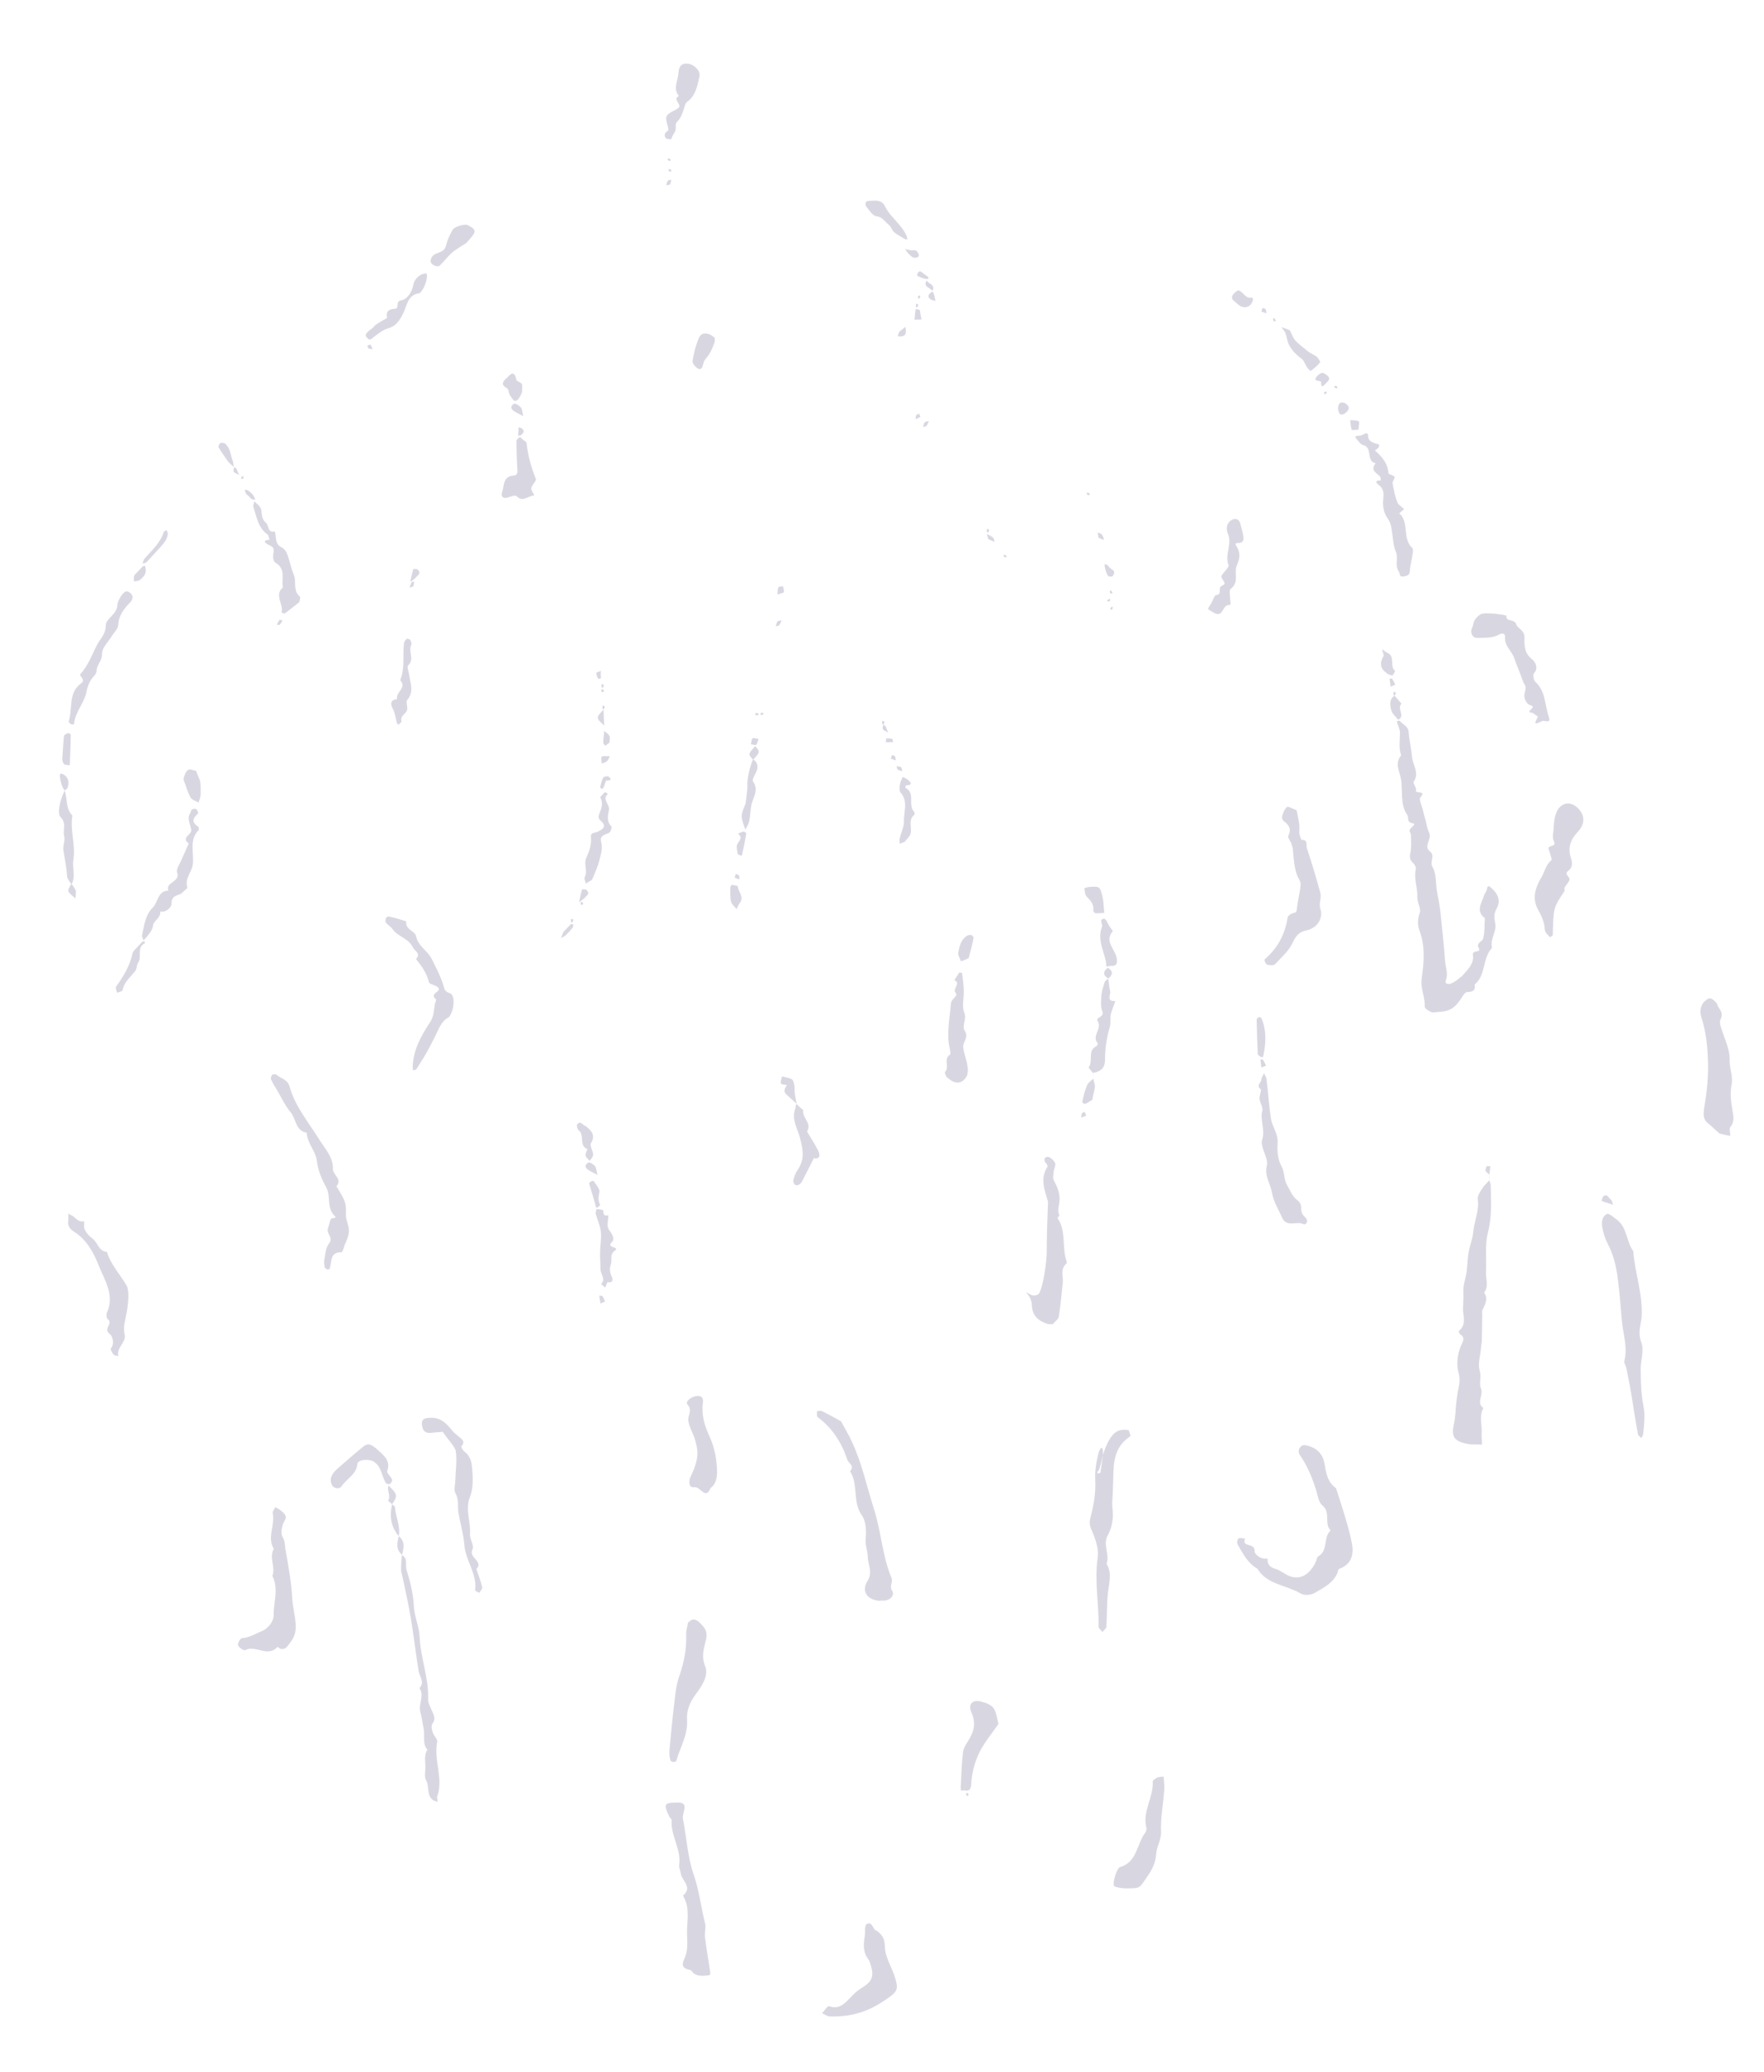 <?xml version="1.0" encoding="utf-8"?>
<!-- Generator: Adobe Illustrator 23.0.5, SVG Export Plug-In . SVG Version: 6.00 Build 0)  -->
<svg version="1.1" id="Capa_1" xmlns="http://www.w3.org/2000/svg" xmlns:xlink="http://www.w3.org/1999/xlink" x="0px" y="0px"
	 viewBox="0 0 935.3 1098.9" style="enable-background:new 0 0 935.3 1098.9;" xml:space="preserve">
<style type="text/css">
	.st0{fill:#D8D7E1;}
</style>
<g>
	<path class="st0" d="M775.2,517.6c3-3.3,6.4-6.7,5.8-10.8c-0.7-3.7,4.9-0.9,2.9-4.4c-1.2-2.2,1.9-3.2,2.4-4.4c1-3.5,0.7-7.3,1-11.1
		c-5.1-3.9-1.6-8-0.5-11.9c0.2-1.1,1.5-2.2,1.6-3.5c0.3-2.4,1.4-1.5,2.2-0.7c3.7,3.1,5.3,7,2.9,11.1c-1.6,2.9-1.2,4.9-0.7,7.9
		c0.9,4.1-2.9,8.2-1.7,12.9c-5.2,5.3-3.1,14.4-9.2,19.4c0.6,3.2-1.1,3.9-4,4c-0.9,0-2.1,1.6-2.7,2.7c-3.6,5.7-6.4,7.5-12.1,7.8
		c-1.4,0.1-2.8,0.4-4,0.2c-1.4-0.5-3.6-2-3.7-2.8c0.4-5.1-2.4-9.6-1.6-15.2c1.2-8.2,2-17-1.2-25.4c-1.1-2.9-1-6.1,0.2-9.4
		c0.8-2.3-1.5-5.5-1.3-8.3c0.2-5-2-9.7-0.8-14.9c0.2-0.9-0.7-2.5-1.6-3.3c-2.1-1.9-1.6-3.9-1.1-6.2c0.3-2.7,0.2-5.6,0.1-8.4
		c0-0.9-0.8-1.8-0.7-2.5c0.1-1.6,4.1-3.3,1.6-3.8c-3.3-0.6-2-2.9-2.7-4.2c-4.1-5.7-2.4-12.8-3.5-19.3c-0.6-3.8-3.5-8.4,0.1-12.5
		c-1.3-3.9-0.7-7.8-0.6-11.8c0.1-1.9-1-3.7-1.5-5.5c0-0.3-0.2-1,0-0.9c0.4-0.2,1.1-0.3,1.4-0.1c1.5,1.9,4.5,2.8,4.7,5.9
		c0.3,4.4,1.4,8.9,1.8,13.4c0.5,4.2,4,8.4,0.8,13.1c-0.4,0.7,1.7,3.2,1.3,4.2c-0.9,2.5,6-0.2,2.3,4c-0.8,0.9,0.6,4.1,1.2,6.1
		c0.5,2.1,1,4.2,1.7,6.5c0.5,2.1,0.9,4.4,1.8,6.3c1.6,3.4-3.4,6.7,0.5,9.8c2.8,2.3-0.5,5.3,1.3,8.3c2,3.5,1.6,8,2.2,12.1
		c0.6,3.8,1.5,7.6,1.9,11.3c0.9,8.8,1.9,17.6,2.5,26.4c0.3,3.3,1.7,6.5,0.5,9.8c-0.9,2.7,1.5,2.5,2.8,2
		C771.4,520.8,773.3,519.1,775.2,517.6z"/>
	<path class="st0" d="M786.5,629.3c1.8-1.9,2.5-2.7,3.1-3.4c0.3,0.8,0.8,1.8,0.8,2.7c0.2,8.4,0.7,16.8-1.5,25.1
		c-1.6,6.5-0.7,13.5-1,20.4c-0.3,3.9,1.7,7.9-1,11.4c2.4,3.3,0.4,6.4-0.9,9.3c-0.3,0.6-0.1,1.3-0.1,1.9c0,4.4-0.1,8.7-0.2,13.2
		c0.1,1.7-0.4,3.4-0.5,5.3c-0.3,3.9-1.7,8-0.7,11.4c1.1,3.5-0.4,7.3,0.7,9.6c1.6,3.6-2.7,7.6,1.3,10.5c-2.4,4.4-0.6,9-0.9,13.4
		c-0.1,2.1,0.2,4,0.2,6c-2.6-0.2-5.3,0.1-7.8-0.4c-7.3-1.5-8.7-3.9-7-11.1c0.7-3.2,0.7-6.4,1-9.4c0.3-2.7,0.6-5.7,1.2-8.4
		c0.6-3,1.1-5.6,0.1-9c-1.2-4.4-0.5-9.8,1.3-14.1c1.2-2.8,2.5-4.2-0.5-6.2c-0.3-0.3-0.8-1.5-0.6-1.7c3.9-3,2.5-7.2,2.2-11
		c0-3.3,0.4-6.4,0.2-9.7c-0.2-3.7,1.3-7.3,1.8-11.2c0.4-3.4,0.4-7,1.1-10.4c0.6-3.3,2-6.6,2.3-9.9c0.5-6.1,3.4-11.7,2.4-18
		C783.5,633.2,786.1,630.3,786.5,629.3z"/>
	<path class="st0" d="M666.7,831.9c-5.5-3.2-7.7-8.2-10.5-12.9c-0.5-0.7-0.1-2.8,0.4-3.1c0.8-0.6,2.4,0,3.6,0
		c-2.2,4.8,5.2,2.1,5,6.5c-0.2,1.7,3.2,4.8,6.9,4.1c-0.2,3.1,1.2,4.6,4.2,5.5c2.6,0.7,4.8,2.8,7.4,3.8c5.6,2.2,10.6-0.6,13.9-7.4
		c0.5-1.2,0.7-2.9,1.6-3.2c5.1-3.2,2.3-9.9,6.3-13.6c-3.6-3.6,0.3-9.5-4.4-13.3c-2.2-1.8-2.5-6.2-3.7-9.4c-2-6.2-4.6-12.2-8.4-17.6
		c-0.5-0.7-0.5-2.4-0.1-3.1c0.8-1.2,1.5-2.2,3.8-1.7c5.5,1.2,8.6,4.6,9.5,9.3c0.9,5.2,1.6,10.2,6.2,13.4c3,9.6,6.3,18.9,8.3,28.7
		c1.2,5.5,0.5,11.6-6.7,14.1c-0.4,0.2-0.7,1.3-0.8,2c-2.3,5.5-7.4,8-11.9,10.6c-1.9,1.2-5.6,1.7-7.5,0.5
		C681.9,840.5,671.7,840.3,666.7,831.9z"/>
	<path class="st0" d="M857.3,646.8c5.6,4.3,4.9,11.6,8.7,16.7c0.8,11.6,5.2,22.8,4.4,35c-0.4,4.3-2.1,8.2-0.2,13.2
		c1.6,4.2-0.2,9.4-0.3,14.2c0.1,4.7,0.1,9.4,0.6,13.9c0.3,3.5,1.3,6.9,1.4,10.3c0.1,3.4-0.3,7.1-0.7,10.6c-0.1,0.7-0.7,1.3-0.9,1.9
		c-0.7-0.7-1.6-1.2-1.8-1.9c-1.5-7.9-2.6-15.8-4-23.9c-0.6-3.8-1.5-7.6-2.2-11.3c-0.2-1.3-1.2-2.5-1.1-3.5c2-7.5-0.7-14.6-1.3-22
		s-1.2-15-2.2-22.5c-0.8-6.2-2.4-12.6-5.3-18c-1.5-3.1-2.4-5.7-2.9-9c-0.4-2.8,0.1-5.7,2.7-6.8C853.7,643.6,855.7,645.8,857.3,646.8
		z"/>
	<path class="st0" d="M584.8,771.5c4.4-13.7,8.8-13.5,13.3-13.2c0.6,0,0.9,2,1.3,3.1c0.1,0.1-0.4,0.4-0.7,0.7
		c-9.8,6.8-8,17.3-8.6,26.8c0,2.7-0.3,5.4-0.4,8.1c0,3,0.7,6.1,0.2,9c-0.3,2.7-1.1,5.6-2.4,7.9c-3.1,5.1,1.1,10.3-0.8,15.4
		c3,4.7,1.4,9.8,0.8,14.9c-0.7,6.1-0.5,12.4-0.9,18.5c-0.1,1-1.4,1.8-2,2.8c-0.8-1-2.1-1.9-2.1-2.8c0.2-12.1-2.3-24.2-0.5-36.5
		c0.7-4.3-1-9.6-2.8-13.8c-1.3-2.8-1.8-4.6-1-7.8c1.7-6.3,2.9-12.9,2.5-19.9c-0.2-4.5,0.5-9.1,1.6-13.6
		C583.1,768,585,765.4,584.8,771.5c-1.9,8.9-2.5,8.9-2.9,8.8c0,0.3,0,0.9,0,1.1c0.6,0,1-0.2,1.4-0.3
		C583.5,781.2,583.5,780.7,584.8,771.5z"/>
	<path class="st0" d="M910.4,532.2c0.1,2.3,3.9,4.1,1.9,8.3c-1.1,2,0.7,5.5,1.5,8.2c1.6,4.5,3.5,9,3.3,13.7c-0.1,4.3,1.9,8.3,1,12.9
		c-0.8,4.2-0.4,8.7,0.4,12.9c0.4,3.4,1.5,6.3-1,9.4c-0.8,0.9,0,3.3-0.1,4.8c-1.9-0.4-3.6-0.8-5.5-1.2c-0.4-0.1-5.3-4.9-6.2-5.4
		c-2.8-2.3-2.6-4.6-2.1-8.5c1.6-8.9,2.4-18,1.9-27c-0.3-6.5-1.1-13.3-3.1-19.8c-1-2.8-1.5-6.3,1.2-9.3
		C906.4,528.8,907.1,528.6,910.4,532.2z"/>
	<path class="st0" d="M445.9,753.7c1.8,3.3,4.1,7.1,5.9,11.1c5.3,11.4,7.8,23.6,11.6,35.5c3.9,12.1,4.4,24.9,9.3,36.5
		c0.9,2.2-1.3,4,0.3,6.8c1.7,2.6-1.5,5.5-5.1,5.2c-0.7-0.1-1.3,0.2-2,0.1c-6.1-0.7-9.3-5-6-10.4c3.1-4.8,0.2-8.8,0.2-13
		c0-3-1.5-6.1-1.1-9.5c0.4-4,0.2-9.1-1.9-12.2c-5.3-7.3-1.8-16.4-6.4-23.6c2.7-3-0.9-4.1-1.5-6.3c-3.1-9.1-7.9-16.6-15.7-22.4
		c-0.6-0.5-0.2-2.1-0.4-3.1c0.9,0,1.8-0.5,2.6-0.1C439.1,749.9,442.1,751.6,445.9,753.7z"/>
	<path class="st0" d="M148.5,800.7c2.8,2.3,4,3.4,2.1,6.3c-1.2,2.2-1.9,6.2-0.8,8c1.4,2.4,1.2,4.1,1.5,6.3
		c1.5,8.5,3.1,17.1,3.6,25.7c0.2,4.5,1.4,8.9,1.8,13.4c0.4,4-0.1,7.3-3,10.9c-1.6,2.1-2.3,3.6-5,3.1c-0.6-0.3-1.5-1.1-1.5-1.1
		c-5.2,5.9-11.7-1.2-17.3,1.8c-0.6,0.3-3.3-1.4-3.7-2.6c-0.3-1.1,1.3-3.8,2.1-3.8c4-0.2,7.2-2.4,10.5-3.7c2.9-1.1,6.3-4.8,6.3-8.4
		c-0.1-7,2.8-14.1-0.7-20.9c1.9-4.8-2-9.7,0.8-14.3c-3.8-6.2,0.8-12.7-0.6-18.9c-0.2-1,0.9-2.2,1.4-3.3
		C147.2,800,148.4,800.6,148.5,800.7z"/>
	<path class="st0" d="M558.2,702.2c-0.6,0-2,0.1-3.1-0.2c-4.8-1.7-7.9-4.5-8-10.1c0-1.1-0.4-2.5-1-3.7c-0.6-1.1-1.4-2.1-2.1-3
		c1.3,0.7,2.6,1.6,3.8,1.8c1,0.1,2.7-0.3,3.1-1c2.3-3.9,4.1-17,4.1-22.5c0-8,0.3-16.1,0.6-24.1c0-0.9,0.2-1.7,0-2.4
		c-1.7-5.9-4.3-11.9-0.3-18.1c0.3-0.3-0.1-1.4-0.4-1.7c-1.8-1.6-1.3-3.6,0.4-3.7c1.3-0.2,3.3,1.7,4.1,3.2c0.6,1.1-0.6,3-0.7,4.6
		s-0.7,3.4,0.1,4.7c1.7,3.2,3,6.3,3,9.8c0.1,2.8-1.5,5.8-0.1,8.7c0,0.3-1.1,1.2-0.9,1.6c4.4,6.5,2.4,14.6,4.3,21.4
		c0.3,0.8,0.7,2.2,0.4,2.5c-3.6,3-1.6,6.8-2,10.2c-0.6,6-1.2,12-2.1,18C561.2,699.5,559.8,700.4,558.2,702.2z"/>
	<path class="st0" d="M687.5,429.7c0.4,2,0.9,4.1,1.2,6.1c0.4,2,0.2,4,0.2,6c0.2,1.3,1,3.7,1.3,3.6c3.3-0.3,2.4,3,2.6,4
		c2.7,8,5.1,16.2,7.3,24.2c0.7,2.8-1.1,5.6,0.1,8.8c0.8,2.1,0.1,5.3-1.4,7.2c-1.2,1.9-4,3.4-6.2,3.8c-4.1,0.9-5.6,3.1-7.3,6.7
		c-2.1,4.4-5.9,7.6-9.3,11.3c-0.7,0.7-2.7,0.5-4,0.2c-0.9-0.2-1.8-2.5-1.5-2.8c6.9-6,10.8-13.2,12.2-22.1c0.1-1,1.6-2.1,2.7-2.4
		c1.3-0.5,2-0.1,2.2-2.1c0.4-4.3,1.6-8.6,2-12.9c0.2-1.4-0.8-3-1.5-4.3c-2-4.6-2.1-9.6-2.6-14.4c0-1.1-0.5-2.1-0.8-3.2
		c-0.5-1.5-2.1-3.3-1.6-4.2c1.8-3.8,0.2-5.8-2.6-7.9c-0.6-0.5-0.9-2-0.7-2.5c0.5-1.7,1.3-3.8,2.5-4.8
		C683,427.5,685.3,428.8,687.5,429.7z"/>
	<path class="st0" d="M181.2,664.1c-6.3-0.3-5.2,4.8-6.3,8.4c-0.1,0.4-0.8,0.9-1.2,0.8c-0.6-0.3-1.3-0.7-1.5-1.1
		c-0.2-1.3-0.5-2.7-0.3-3.8c0.6-3,0.7-6.7,2.5-8.9c2.7-3.2-1.6-5.3-0.5-8.1c0.6-1.6,0.8-3.6,1.6-5c0.3-0.6,3.5-0.3,2.1-1.4
		c-4.7-4.4-2-10.6-4.6-15.2c-2.3-4.3-4.4-8.9-5-14.2c-0.6-5.2-5.1-9.3-5.4-14.9c-5.9-1-5.6-7.3-8.4-10.7c-3-3.6-4.9-7.8-7.3-11.9
		c-1.1-1.8-2.3-3.7-3.2-5.7c-0.3-0.6,0.2-2,0.6-2.4c0.4-0.4,2-0.4,2.4,0c2.2,2,5.8,2.3,6.9,6.4c3,10.7,10.3,19.1,16,28.4
		c3,4.7,7.1,9,6.9,15.1c0,3.3,5.2,5.3,1.9,9.2c5.2,8.6,5.1,8.8,5,15.3c0,2.7,1.7,5.6,1.6,8.3c0,2.7-1.3,5.3-2.4,7.9
		C182.5,661.5,182,662.6,181.2,664.1z"/>
	<path class="st0" d="M366.4,1044.8c-3.9-0.8-5.6-1.9-3.4-6.4c1.7-3.6,1.5-8.2,1.3-12.1c-0.3-6.8,1.8-13.9-1.8-20.3
		c-0.1-0.1-0.3-0.8-0.3-0.8c5.2-4.5-0.6-7.7-1.2-11.5c-0.2-1.6-1.1-3.2-0.9-4.7c1.2-8.4-4.6-15.5-4-23.9c0.1-0.4-0.8-1-1.1-1.5
		c-3.4-7-3-7.7,4.4-7.7c2.6-0.1,3.9,0.8,3.5,3.3c-0.2,1.7-1.1,3.6-0.8,5.3c2,10,2.4,20.2,5.8,29.9c2.9,8.4,3.8,17.2,6,25.8
		c0.5,2.1-0.4,4.9-0.1,7c0.7,6.1,1.8,12,2.7,18.1c0.2,1.3,0.4,2.3-1.6,2.3C371.4,1048,368.3,1047.9,366.4,1044.8z"/>
	<path class="st0" d="M836.5,428.4c3.7,3.7,4.3,8.1,0.1,12.7c-4.1,4.4-5.5,8.6-3.5,14.5c0.6,2,0.8,4.5-1.6,6.2c-2.6,2,1.4,3.2,0.6,5
		c-0.5,1.4-1.9,2.6-2.5,3.9c-0.3,0.6,0.2,1.6-0.1,1.9c-6,8.9-5.8,8.9-6.2,23.3c0,0.3-1.5,1.1-1.5,1.1c-1-1.2-2.7-2.5-2.7-3.9
		c-0.2-4-1.7-7.3-3.6-10.7c-3.4-6.1-1.3-11.9,1.7-17c1.7-2.8,2.2-5.9,4.4-8.3c0.4-0.4,1.2-1,1.1-1.5c-0.5-1.8-1-3.7-1.6-5.3
		c-0.8-2.4,4.5-0.8,2.8-4.2c-0.9-1.7-0.4-4-0.2-6c0.2-2.9,0.3-5.7,1.2-8.4C826.9,425.8,832.1,424.3,836.5,428.4z"/>
	<path class="st0" d="M364.8,860.5c2.7-2.7,4.3-1.7,6.4,0.2c2.5,2.6,4.2,4.4,3.1,9.1c-1,4-2.6,8.5-0.4,13.8
		c2.1,5.2-2.1,10.9-5.3,15.3c-3.1,4.3-4.6,8.3-4.3,13.3c0.5,7.8-3.7,14.4-5.7,21.6c-0.1,0.4-1.1,0.6-1.7,0.6s-1.4-0.5-1.5-1.1
		c-0.4-1.7-0.6-3.2-0.5-4.8c0.9-9.9,1.9-19.6,3.1-29.4c0.4-3.7,1.1-7.4,2.4-10.9c2.4-7.1,3.7-14.1,3.4-21.5
		C363.7,864.7,364.5,862.7,364.8,860.5z"/>
	<path class="st0" d="M464.6,1023.7c3.7,2.6,4.5,4.9,4.6,8.9c0.2,5.7,3.9,10.9,5.5,16.6c2,6.5,0.5,7.5-6.1,11.9
		c-8.9,6.1-18.3,8.6-28.8,8.2c-1.3-0.1-2.6-1-3.9-1.7c1.2-1.3,3-4.1,3.7-3.7c5.8,2,8.6-1.9,11.9-5.2c1.5-1.6,3.1-3.1,5.1-4.3
		c5.7-3.5,6.9-6,5.2-11.9c-0.3-1.1-0.7-2.5-1.4-3.5c-2.9-3.7-2.6-7.9-1.9-12.2c0.3-2.1-0.2-5.7,1-6.4
		C462.6,1018.4,462.9,1023.8,464.6,1023.7z"/>
	<path class="st0" d="M803.9,330.9c0.2,2.1,4.5,3.1,4.4,7.1c-0.1,4.3-0.1,8.4,4,11.6c1.2,0.8,3.9,4.4,1,7.5
		c-0.7,0.7-0.1,3.7,0.8,4.5c5.5,5,4.9,12.2,7,18.2c1.6,4.5-2.1,1.9-3.5,2.6c-5.2,2.6-3.5,0.6-2.2-2.3c0.1-0.1-1.8-1.4-2.6-1.9
		c-0.4-0.4-1.1-0.2-1.6-0.4c-1.6-1.2,4.2-2.7-0.2-4c-1.3-0.4-2.4-2.5-2.7-3.9c-0.4-1.7,0.7-3.7,0.6-5.4c0-1.1-1.1-2.1-1.4-3.2
		c-1.4-4.1-3.2-8.1-4.6-12.2c-1.3-3.9-5.2-6.5-4.9-11c0.2-3.1-2.6-1.9-3.2-1.6c-3.6,2.1-7.8,1.6-11.5,1.8c-2.6,0.1-4-2.8-2.8-5.3
		c0.7-1.3,0.7-3.2,1.5-4.3c0.9-1.3,2.2-2.6,3.4-3.1c1.5-0.5,3.3-0.3,5-0.3c1.6,0.1,3.1,0.2,4.7,0.5c1.3,0.1,2.4,0.3,3.7,0.7
		C798.2,330,802.5,327.9,803.9,330.9z"/>
	<path class="st0" d="M617,942.2c0.1,2.6,0.5,4.8,0.3,7.1c-0.5,7.4-2,14.6-1.7,22c0.2,4.5-2.4,7.9-2.6,12.1
		c-0.3,4.1-1.8,7.6-4.4,11.3c-4.3,6.2-3.7,6.7-10,6.7c-2.6,0.1-5.1-0.1-7.6-1c-1.4-0.5,0.3-7.4,2.2-9.8c0.1-0.1,0.4-0.4,0.4-0.4
		c9.4-2.5,9-12.2,13.6-18.3c0.5-0.6,0.9-1.9,0.6-2.7c-2.2-8.6,3.9-16.1,3.4-24.5c0-0.6,1.5-1.6,2.5-2.1
		C615,942.2,616.1,942.2,617,942.2z"/>
	<path class="st0" d="M679.9,646c-1.9-4.5-4.8-9-5.5-13.6c-0.8-4.8-4.1-8.7-2.7-14.3c1-4-3.7-9.7-2.5-13.6
		c1.8-5.5-1.3-10.5,0.1-15.5c0.5-1.7-1.3-4.2-1.5-6.3c-0.1-1.7,1.2-4.6,0.6-5.1c-2.6-2.2,0.4-3.4,0.4-5.1c0-1.1,0.9-2.2,1.4-3.3
		c0.5,1,1.1,1.8,1.3,2.8c0.9,7.1,1.3,14.3,2.4,21.4c0.7,4.2,3.9,7.9,3.5,12.8c-0.3,4.1,0.1,8.8,2.1,12.3c1.8,3.3,1.1,6.8,2.8,9.7
		c1.7,2.9,2.8,6.4,6,8.6c1,0.7,1.8,2.8,1.6,4.2c0,2.4,1.1,3.5,2.5,5c1.6,1.8-0.1,3.7-1.3,3.2C687.6,647.3,682.5,651.1,679.9,646z"/>
	<path class="st0" d="M237.9,539.5c-4,2-5.2,6.2-7.3,10.3c-2,3.9-3.9,7.8-6.3,11.6c-1.2,1.9-2.4,3.8-3.6,5.7
		c-0.3,0.3-1.1,0.3-1.7,0.6c0-0.6-0.2-1.3-0.2-1.8c0.2-9.1,4.7-17,9.4-24.1c2.5-3.9,1.5-7.9,3.1-11.6c0.1-0.1-0.4-0.4-0.7-0.7
		c-2.4-3,3.3-3.5,1.9-5.6c-1.1-1.5-4.9-1.8-5.1-3.1c-1.1-4.8-3.9-8.5-6.8-12.2c2.7-3-0.6-4.1-1.7-6.2c-2.3-4.9-7.9-5.6-10.8-9.7
		c-0.9-1.4-2.6-2.2-3.6-3.6c-0.3-0.6-0.1-1.7,0.3-2.4c0.1-0.4,1.1-0.9,1.7-0.6c3,0.6,5.9,1.6,8.9,2.5c-0.7,4.3,4.6,5.1,5.2,7.8
		c1.1,5.6,6.3,7.7,8.5,12.5c2.2,4.5,4.6,8.9,6,13.7c0.7,2.2,0.7,3.1,3.3,4.1C241.7,527.4,240.8,536.4,237.9,539.5z"/>
	<path class="st0" d="M234.8,759.3c-1.6,0.2-3.7,0.2-5.7,0.5c-3.1,0.4-4.6-0.4-5.3-3.5c-0.5-3,0.3-4.1,3.5-4.4
		c5.2-0.4,8.3,1.4,12.7,7c0.8,1,1.9,1.8,3,2.7c1.6,1.5,4.2,2.8,1.5,5.5c-0.1,0.1,1.1,2.4,2,2.9c2.9,2.2,3.6,5.5,3.8,8.4
		c0.5,5.1,0.7,10.8-1.1,15.4c-2.7,6.8,0.5,13.1,0,19.6c-0.3,2.7,2.4,6.3,1.3,8.3c-2.2,4.5,6.1,6.2,2.1,10.4c1.1,3.2,2.3,6.5,3.1,9.7
		c0.2,0.7-1.1,2-1.6,2.9c-0.9-0.5-2.3-1-2.2-1.5c1.2-8.7-5.2-15.7-5.7-24.1c-0.5-5.7-2.2-11.3-3.1-16.8c-0.6-3.5,0.4-7-1.7-10.6
		c-0.9-1.7,0-4.4,0-6.8c0.2-5.3,1-10.6,0.2-15.7C240.6,766.3,237.3,763.3,234.8,759.3z"/>
	<path class="st0" d="M62.7,719.2c-1.3-0.4-2.1-0.3-2.5-0.9c-0.8-1-1.8-2.8-1.4-3.2c2.2-2.9,0.7-6.7-0.6-7.7c-3.7-2.6,1.9-5.6-1-7.8
		c-0.7-0.4-1-2.8-0.4-3.7c4-9.1-1.3-17-4.3-24.4c-2.7-6.9-6.4-14.1-13.4-18.4c-2-1.3-3.4-3.1-2.9-5.7c0.1-1.3,0-2.7,0-3.8
		c1,0.7,2.3,1,3.2,1.9c1.5,1.4,3,2.7,5.2,2.1c0.1,1.7-0.3,3.6,0.5,4.8c0.9,1.7,2.3,3.2,3.9,4.4c2.8,2,3.3,6.8,7.7,7.1
		c2,6.7,6.9,11.8,10.4,17.8c0.5,0.7,0.6,1.7,0.8,2.7c0.6,4.4-0.4,10.5-1.6,16c-0.6,2.4-0.8,5.3-0.1,7.8
		C66.5,712.3,61.8,714.5,62.7,719.2z"/>
	<path class="st0" d="M232,955.5c-0.9-0.2-1.7-0.5-2.3-0.8c-3.7-2.6-1.9-7.2-3.7-10.5c-1.1-1.8-0.5-4.5-0.4-7
		c-0.1-3.1-0.8-6.5,1-9.4c-2.7-3-1.3-6.9-1.9-10.5c-0.6-3.2-1-6.4-1.8-9.3c-1.2-4.4,2.3-8.8-0.5-12.8c2.9-3.1,0.2-5.8-0.4-8.8
		c-1.5-9.3-2.6-18.5-4.1-27.9c-1.3-7.5-2.9-15-4.5-22.4c-0.2-1.3-0.8-2.4-0.7-3.7c-0.1-2.6,0.2-5.3,0.4-7.8c3.4,2,1.6,5.3,2.5,8
		c1.8,6,3.5,12.2,3.8,18.8c0.2,5.7,2.9,11.1,3.1,16.8c0.5,11.1,4.9,21.7,4.5,32.8c-0.1,1.9,0.9,3.5,1.6,5.3c1.1,2.7,2.9,4.9,0.6,7.9
		c-0.7,1-0.2,3.1,0.3,4.7c0.6,1.7,2.7,3.6,2.3,4.9c-2,9.9,3.6,19.5-0.1,29.2C231.8,953.6,232,954.3,232,955.5z"/>
	<path class="st0" d="M725.4,230.4c-0.4,4,3,4.4,5.9,5.4c0,0-0.1,1.3-0.5,1.7s-1.1,0.9-1.8,1.4c3.8,3.3,6.8,6.8,7.2,12.1
		c0,0.6,2.7,0.9,3.2,1.9c0.5,0.7-1.3,2.3-1,3.5c0.6,3.5,1.3,6.9,2.5,10c0.6,1.4,2.2,2.3,3.6,3.6c-1,0.8-1.8,1.6-2.6,2.2
		c5.5,4.8,1.4,13.3,6.9,18.4c0.9,0.8,0,3.8-0.3,6c-0.3,2.1-1,4.3-1,6.4c-0.2,2.3-1.6,2.3-3.3,2.7c-2.5,0.4-1.8-1.6-2.5-2.6
		c-2.4-3.3-0.1-7-1.6-10.5c-1.4-3.2-1.4-6.8-2-10.3c-0.4-2.5-0.5-4.8-2.3-7.3c-2-2.6-2.8-6.7-2.4-9.9c0.3-3.3,0.5-5.9-2.5-8
		c-2.5-2-0.5-2.4,1.3-2.3c-0.2-0.7-0.1-1.7-0.5-2.1c-1.8-1.9-5.4-3.3-2.3-7c-5.3-1.1-1.3-8.3-6.7-9.7c-1.1-0.2-2.1-1.6-3-2.7
		c-2.2-2.3-0.5-2.1,1.3-2.3c1.1,0,2.2-0.9,3.4-1.3C724.5,229.6,725,230,725.4,230.4z"/>
	<path class="st0" d="M376.7,789.2c-2.7,6.5-5.3-1.1-8.6-0.5c-3.4,0.4-2.7-3.9-2.1-5.2c2.5-5.4,4.7-10.4,3.4-16.5
		c-0.3-1.4-0.7-3.1-1.2-4.6c-1.1-2.9-2.7-5.7-3.2-8.7c-0.7-2.8,2.5-5.6-0.5-8.9c-1.3-1.5,1.8-4.1,4.9-4.5c2.7-0.3,3.6,1.1,3.3,3.6
		c-0.9,6.3,0.8,11.9,3.4,17.6c2.8,6.1,4.1,12.8,4.1,19.6C380,784.6,379.4,787.1,376.7,789.2z"/>
	<path class="st0" d="M501.6,570.8c0-0.3-0.9-2-0.5-2.4c2.5-2.7-1.1-6.8,2.6-9.1c0.4-0.2,0.1-2.1-0.1-3.1c-1.9-8,0-16.1,0.6-24.1
		c0.2-2.6,4-3.7,2.5-5.6c-1.9-2.3,3.1-5.1-0.7-6.7c0.9-1.3,1.6-2.6,2.5-3.9c0.3-0.3,1.4-0.1,1.6,0.1c0.4,3.1,0.8,5.9,0.9,9.1
		c0.2,4-1.1,8.3,0.2,11.7c1.6,3.6-1.4,7.2,0.3,9.8c2.3,3.5-0.9,5.7-0.8,8.6c0.3,3.3,1.7,6.5,2.2,9.7c0.4,1.7,0.4,4-0.2,5.6
		C510.1,575.1,506.3,575.4,501.6,570.8z"/>
	<path class="st0" d="M509.6,949.6c-0.2-0.7-0.3-1.4-0.2-2.1c0.3-6,0.5-12.1,1.2-18.3c0.2-2,1.5-4,2.6-5.8c3.1-4.8,4.5-9.3,1.9-15.2
		c-2-4.6,0.6-7.1,5.3-5.8c2.4,0.6,5,1.6,6.4,3.4c1.5,2.2,1.8,5.2,2.5,8c0.2,0.4-0.5,1.2-0.8,1.7c-2.7,3.8-5.7,7.6-8.1,11.7
		c-3.4,6.1-5.2,12.7-5.5,19.6c-0.2,2.3-1.4,3.3-3.7,2.6C510.7,949.5,510.5,949.5,509.6,949.6z"/>
	<path class="st0" d="M96.2,473.8c-1.7,1.2-5.4,0.8-5.3,5.5c0.1,1.7-2.7,4.7-5.9,4.1c0.3,3.3-3.5,5-3.8,7.1
		c-0.4,3.1-2.1,4.6-3.7,6.7c-0.4,0.4-1,1-1.4,1.5c-0.3-0.8-0.9-2-0.8-2.7c1.2-5.2,1.6-10.6,5.7-14.7c2.9-2.8,2.5-8.9,8.3-9
		c-1.8-4.6,6.5-4.4,4.6-9.7c-0.6-1.7,1.5-4.6,2.4-6.8c1.2-2.8,2.5-5.6,3.8-8.5c-4.4-3.2,1.7-4.5,1.3-7.3c-0.4-2.8-2.5-5.9-0.5-8.9
		c0.4-0.4,0.2-1.4,0.6-1.6c0.7-0.5,1.8-0.8,2.4-0.5c0.7,0.4,1.4,2.1,1.1,2.4c-2.7,2.4-3.7,4.6,0.1,7c0.3,0.3,0.5,1.5,0.2,1.8
		c-5.3,5.5-2.2,12.2-3.1,18.5c-0.7,4-4.3,7.3-2.9,11.8C99.7,471,97.7,472.2,96.2,473.8z"/>
	<path class="st0" d="M39.2,384.1c0,0-1.1,0.3-1.6-0.1c-0.6-0.3-1.2-1.1-1.2-1.4c2.3-6.6-0.5-15.2,6.7-20.3c2.6-2-1.4-3.8-0.5-4.8
		c4.2-4.6,6.1-10.2,8.9-15.6c1.7-3.3,4.6-5.6,4.6-10.3c0-3.6,5.9-5.8,6.1-10.5c0.1-1.9,1.1-3.6,2.1-5.2c0.7-1,1.9-2.4,2.9-2.3
		c1.1,0,2.5,1.2,2.9,2.2c0.5,0.7,0,2.4-0.7,3.2c-3.3,3.5-6.4,6.9-6.7,12.4c-0.2,2.3-2.5,4.2-3.7,6.4c-1.9,2.9-5,6-4.9,8.9
		c0.2,3.7-2.9,5.8-2.9,9.1c0,0.9-0.6,1.9-1.2,2.5c-2.5,2.7-3.6,5.4-4.3,9.4C44.3,373.2,39.8,377.8,39.2,384.1z"/>
	<path class="st0" d="M158.7,319.3c-3.3,2.7-5.4,4.3-7.7,6c-0.3,0.3-1.7-0.5-1.7-0.5c1.2-4.3-4.1-9.2,0.7-13.3
		c-0.9-4.4,1.6-9.5-3.4-12.7c-2.5-1.5-1.7-4.3-1.5-6.3c0.3-3-1.8-2.8-3.4-4c-2.5-1.5-0.9-2.2,1.2-2.2c-0.3-0.8-0.4-2.3-1-2.8
		c-5.1-3.6-5.9-9.6-7.6-14.9c-0.2-0.7,0.4-1.9,0.6-2.7c0.7,0.7,1.5,1.4,2.2,2c0.6,0.8,1.3,1.5,1.4,2.4c0.4,2.5,0.1,5,2.6,7
		c1.5,1.4,0.7,5.5,4.6,4.5c1,2.8-0.2,6.7,3.5,8.4c2.6,1.3,3.2,4,4,6.4c0.8,2.7,1.4,5.3,2.5,8c1.7,3.8-0.6,8.4,3.2,11.7
		C159.5,316.7,158.7,319,158.7,319.3z"/>
	<path class="st0" d="M652.2,320.9c-4.3-1-3.3,7.4-8.8,3.9c-3.2-2.1-3.6-1.1-1.6-4.2c1.2-1.6,1.9-4.8,2.9-5c3.8-0.3,0.6-3.9,3.2-5
		c3.6-1.3-1.3-3.6-0.1-5.5c1.2-1.9,3.9-4.3,3.6-5.4c-2.2-5.6,2.1-11.2-0.4-16.8c-0.9-2.2-0.9-5.2,1.8-7c2.2-1.5,4.4-0.6,4.9,2.1
		c0.5,2.1,1.3,4.2,1.5,6.3c0.4,1.7,0.1,3.4-2,3.6c-1.3,0.2-3-0.3-1.5,1.9c2.1,3.3,1.7,6.5,0.1,10c-1.7,3.9,1.5,9-3.3,12.5
		c-1,0.8-0.1,4.3-0.2,6.7C652.7,319.5,652.3,320.2,652.2,320.9z"/>
	<path class="st0" d="M283.3,262.7c-3.7,0.4-6.2,3.8-9.4,0.4c-0.7-0.7-3.3,0.3-4.8,0.8c-3,0.8-3.5-1.3-2.8-3.2
		c1.1-3.3,0.4-8.1,5.9-8.5c2.3-0.1,2.2-1.8,2.1-3.5c-0.3-5-0.4-9.9-0.5-14.9c0.1-0.7,1.2-1.6,1.9-2.1c0,0,0.9,0.8,1.3,1.2
		c0.7,0.7,2,1.3,2.2,2c0.7,6.7,2.4,12.8,4.9,19c0.5,1-2,3.1-2.4,4.9C281.5,259.9,282.7,261.3,283.3,262.7z"/>
	<path class="st0" d="M201.2,769.7c3,2.7,5.9,5.4,4.1,10.4c-0.4,1,2,2.9,2.6,4.6c0.3,0.6-0.6,1.9-1.3,2.3c-0.3,0.3-1.7-0.2-2-0.5
		c-2.3-3.7-2.2-8.6-6.3-11.3c-2.3-1.6-8.6-1.4-8.8,1.2c-0.6,5.7-5.8,7.8-8.3,11.7c-1.2,1.9-4.5,1.3-5.3-0.8
		c-1.3-2.8-0.4-5.5,3.3-8.7c4.3-3.7,8.6-7.6,13.1-11.2C195,765.1,196.6,765.4,201.2,769.7z"/>
	<path class="st0" d="M355.8,73.9c-1.1-0.2-2.1-0.1-2.7-0.6c-0.6-0.5-0.8-1.8-0.5-2.4c0.2-0.9,1.9-1.5,1.8-2.2
		c-0.2-2.4-1.8-5.2-0.9-7.1c0.9-1.9,3.9-2.7,5.9-4.1c2.9-2-3.3-4.7,0.6-6.6c-3.3-3.8-0.6-7.9-0.3-11.8c0.1-4.3,2-5.8,5.2-5.3
		c3.1,0.4,6.5,3.6,6,6.6c-1.1,5-2,10.2-6.4,13.5c-0.6,0.3-1,1-1.2,1.6c-1.1,3.3-1.7,6.6-4.5,9.3c-0.8,0.9-0.3,3-0.7,4.6
		C357.3,70.7,356.5,72.2,355.8,73.9z"/>
	<path class="st0" d="M587.6,518.9c0.4,2.3,0.5,4.5,1,6.6c0.5,1.8-2.3,5.8,2.8,5.3c-0.8,2.3-1.7,4.5-2.4,6.8
		c-0.6,2.4,0.2,4.8-0.7,7.6c-1.6,5.3-2.4,11.2-2.4,16.9c-0.1,4.8-2.6,6.1-6.4,6.9c-0.8-1-2.2-2.6-2.3-2.9c2.6-3.4-0.8-8.9,4.1-11.3
		c0.4-0.2,0.9-1.3,0.8-1.5c-3.6-3.8,2.5-7.8-0.1-11.8c-1.4-2.1,3.6-1.9,2.5-5.1c-1.1-2.7-0.7-5.8-0.5-8.9c0.3-2.4,1.1-4.7,1.8-7
		C586.5,519.8,587.1,519.5,587.6,518.9z"/>
	<path class="st0" d="M313.9,466.6c-1.7,0.9-2.4,1.4-3.2,2c-0.3-1.1-1.1-2.7-0.7-3.4c1.8-3.5-0.7-6.9,0.9-10.4
		c1.6-3.5,2.8-6.9,2.4-10.9c-0.2-2.4,1.6-2.1,3.3-2.7c2.8-1.3,5.7-2.9,1.6-6.2c-0.6-0.5-0.9-1.7-0.8-2.4c1-3.2,2.9-6.1,0.9-9.6
		c-0.2-0.4,1.5-1.9,2.4-2.9c0.1-0.1,1.2,0.5,1.6,0.9c-3.4,3.1,1.4,5.6,0.5,8.9c-0.5,2.6-1.3,5.9,1.5,8.5c0.1,0.1-0.2,1.1-0.4,1.9
		c-0.7,2.9-6.6,1.3-5.1,6.5c0.8,3-0.2,6.4-1,9.4C317,459.6,315.2,463.4,313.9,466.6z"/>
	<path class="st0" d="M431.5,614.2c-1.8,3.5-3.5,7.1-5.4,10.6c-0.5,1.2-1,2.3-2,3.1c-0.5,0.6-1.8,0.8-2.4,0.5
		c-0.7-0.4-1.2-1.7-1.1-2.4c0.5-1.7,1-3.7,2.1-5.2c3.6-5.4,3.6-9.5,1.4-17.6c-1.3-4.8-4.5-9.6-2.5-15.1c0.2-0.9,0.4-1.9,0.6-2.7
		c0.7,0.7,1.5,1.4,2.2,2c0.4,0.4,1.5,1.1,1.5,1.4c-0.7,4,4.8,6.9,2,11.2c2,3.5,4.3,6.9,6,10.4C434.5,611.8,435.5,614.9,431.5,614.2z
		"/>
	<path class="st0" d="M322.1,679.9c-0.4,1-0.8,2-1.3,2.9c-0.7-0.7-1.3-1.2-2.1-1.9c2.7-2.7-0.4-5.2-0.3-8c0-3-0.4-6.1-0.2-9
		c0-3.6,0.8-7.1,0.4-10.5c-0.3-3.3-1.8-6.3-2.7-9.6c-0.2-0.7,0.3-2.7,0.5-2.6c1.1,0,3.3,0.3,3.4,0.7c0.2,1.8,0.3,3.3,2.7,2.5
		c0.1,2.6-0.9,5.7,0.2,7.5c1.7,2.3,3.6,5,1.7,6.8c-3.4,3.4,4.8,2.2,1.5,4.6c-2.8,2.1-1.2,4.9-2,7.2c-0.8,2.3-0.6,3.9,0.2,6
		C325,677.9,325.4,680.7,322.1,679.9z"/>
	<path class="st0" d="M199.1,172.3c0.1-0.1,2.1-1.4,3.9-2.4c0.7-0.5,2.4-1.1,2.2-1.5c-0.7-3.7,1.4-4.5,4.4-4.7
		c2.4-0.2-0.4-4,3.4-4.5c2.5-0.4,5.4-3.8,6.1-8.1c0.5-2.6,2.9-5.8,6.7-6.1c1.4-0.1,0.2,6-2,9c-0.4,0.4-0.9,1.3-1.4,1.5
		c-6.5,0.8-6.5,6.8-8.8,11c-1.8,3.5-3.6,6.5-7.8,7.6c-2.5,0.7-4.9,2.6-7.2,4.3c-1.4,0.9-2.3,2.8-4,0.7c-1.8-1.9,0.5-2.9,1.3-4
		C196.7,174.8,197.2,174.3,199.1,172.3z"/>
	<path class="st0" d="M217.5,339.2c0.2,0.7,0.9,2,0.7,2.5c-2.1,3.5,1.9,7.7-1.8,11.2c-0.8,0.6,0.4,3.4,0.6,5.2c0.6,4.4,2.6,8.7-1,13
		c-1,1,0.4,4-0.2,5.6c-0.8,2-3.7,2.9-2.9,5.8c0,0.6-1.2,1.3-1.8,1.9c-0.5-0.7-0.8-1.2-0.9-2c-0.5-2.1-0.9-4.4-1.8-6.3
		c-1.5-2.8-1.6-4.8,2.2-5.4c-1.1-3.5,5.4-5.9,1.6-10c2.6-6.4,1.2-13.1,2-19.7c0.1-0.7,0.8-1.7,1.5-2.2
		C215.7,338.4,216.6,339,217.5,339.2z"/>
	<path class="st0" d="M37.9,469c-0.8-1.2-2.1-2.8-2.3-4c-0.3-4.7-1.2-9.3-2-14.1c-0.4-2.5,1.1-5.3,0.4-7.6c-0.8-3.2,1.4-6.6-1.8-9.9
		c-2.1-1.9-0.4-9.1,2.1-14.2c1.5,4.3,0.4,9.7,4.1,13.3c-1.4,7.7,1.8,15.6,0.5,23.5C38.2,460.3,40.3,464.9,37.9,469z"/>
	<path class="st0" d="M247.2,128.9c-1.2,0.8-4.3,2.6-7.1,4.7c-2.5,2.1-4.5,4.9-7,7.3c-0.5,0.6-2.4,0.2-3.1-0.2
		c-1.2-0.8-2.3-1.6-1.3-3.9c1.6-3.5,6.6-2.1,7.7-6.3c0.7-2.9,2-5.8,3.5-8.5c1.1-2,6.7-3.4,8.1-2.6C253,122,252.9,122.7,247.2,128.9z
		"/>
	<path class="st0" d="M479.6,446.5c-0.7,0.2-1.5,0.5-2.5,1c0-1.1-0.4-2,0-3c0.6-3,2.3-6.1,2.2-8.9c-0.2-5.1,2.4-10.6-1.8-15.3
		c-0.8-1-0.6-3.2-0.2-4.8c0.2-1.1,0.8-2.3,1.3-3.5c1.2,0.5,2.3,1,3.2,1.9c2.1,1.9,1,2.5-1.2,2.5c-0.3,0-0.7,1.3-0.5,1.4
		c5.4,2.8,1.2,8.8,4.4,12.5c0.4,0.4,0.5,1.5,0.4,1.7c-3.9,3-0.8,7.4-2.4,10.9C482,443.7,480.9,444.9,479.6,446.5z"/>
	<path class="st0" d="M468.9,108.7c2.8,6.4,9.2,10.1,11.9,16.7c0.2,0.4,0,1.1,0.4,1.7c-0.6-0.3-1.3-0.1-1.7-0.5
		c-1.9-1.2-3.8-2.1-5.5-3.5c-1.2-1.1-1.5-3.1-2.9-4c-1.9-1.5-3.2-4-6.3-4.4c-2-0.2-3.8-3-5.3-4.9c-0.4-0.4-1.7-3.2,1.4-3.3
		C463.4,106.6,466.6,105.5,468.9,108.7z"/>
	<path class="st0" d="M683.9,175.2c0.9,1.7,1.6,3.9,2.9,5.4c2.1,2.2,4.7,4.1,7.2,6.1c1.3,0.9,2.8,1.5,4.1,2.4
		c0.9,0.8,2.1,2.8,1.8,3.1c-1.4,1.8-3.1,3.1-4.9,4.5c-0.1,0.1-1.5-1.1-1.9-1.8c-1.1-1.5-1.6-3.6-2.9-4.6c-4.1-3-6.8-6.3-7.7-10.1
		c-0.3-1.1-0.5-2.4-1-3.7c-0.6-1.1-1.4-2.1-2.1-3C680.7,173.9,682,174.3,683.9,175.2z"/>
	<path class="st0" d="M379,179.2c-0.1,0.4,0.2,1.6-0.2,2.6c-0.8,2-1.5,4-2.7,5.9c-0.9,1.6-2.7,3-3.1,4.8c-0.5,1.7-0.7,3.7-2.6,3.1
		c-1.4-0.5-3.4-2.8-3.2-4.3c0.7-4.3,1.8-8.5,3.5-12.4C372.1,176.1,375.6,176.1,379,179.2z"/>
	<path class="st0" d="M586.6,512.5c-0.2-1-0.1-2-0.3-3c-1.4-5.9-4.5-11.8-2-18c0.5-1.4-1.9-4.2,1.2-4.3c0.9,0,2,2.9,3,4.4
		c0.5,0.7,1.6,2.1,1.5,2.2c-4.5,5.4,1,9.3,2,13.9c0.4,2.3,0.8,4.8-3.1,4.5C588.2,512.3,587.4,512.6,586.6,512.5z"/>
	<path class="st0" d="M395.2,440c-2.6-7.3-2.6-7.3,0.1-13.8c0.1-0.4,1.1-8.6,1-9.1c-0.4-3.4,1.3-10.9,3-14.5c2.8,2,2.9,4.6,1.3,7.5
		c-0.7,1.3-1.8,3.5-1.4,4.2c3.5,4.8-0.2,8.8-0.9,13.1c-0.5,2.9-0.5,5.6-1.1,8.3C396.8,437.4,395.8,438.7,395.2,440z"/>
	<path class="st0" d="M104,408.8c0.6,2,1.6,3.6,2.1,5.5c0.4,2.3,0.3,4.7,0.3,6.8c-0.1,1.6-0.6,3-1.1,4.5c-1.6-0.9-3.6-1.4-4.4-2.9
		c-1.4-2.6-2.2-5.6-3.3-8.5c-0.3-0.6-0.3-1.4-0.1-2c0.5-1.4,1-3.2,2.3-3.9C100.4,407.6,102.1,408.4,104,408.8z"/>
	<path class="st0" d="M72.3,502.8c1.8-1.9,2.5-2.7,3.1-3.4c0.3-0.3,0.9,0,1.4-0.1l0,0.9c-4.6,2.3-1.3,7.3-3.6,10.4
		c-0.8,1.2-0.6,3.3-1.5,4.3c-2.4,3.2-5.9,5.8-6.7,10.2c-0.1,0.7-2,0.9-2.9,1.4c-0.2-1-1-2.5-0.6-3.2c3.8-5.3,7.2-10.8,8.7-17.4
		C70.3,504.6,72,503.1,72.3,502.8z"/>
	<path class="st0" d="M585.5,484.1c-2,0.1-3.3,0.3-4.5,0.2c-0.6,0-1.5-1.1-1.3-1.5c0.4-3.4-1.6-5.3-3.6-7.4c-1-1-0.8-3-1.2-4.4
		c1.1-0.3,2.2-0.7,3.4-0.7c4.8-0.2,4.8-0.2,6.2,4.9C585.1,477.7,585.2,480.6,585.5,484.1z"/>
	<path class="st0" d="M268.9,200.3c2.6-3.1,4.1-3,4.9,1.2c0.2,0.7,2.2,1.2,2.8,2c0.6,1.1,0.1,2.6,0.3,3.8c0,0.9-1.4,3.6-2,4.2
		c-2.4,2.9-3.3-0.6-4.2-1.4c-1-1-0.8-3.2-1.7-4.1C265.2,204,266.6,202.2,268.9,200.3z"/>
	<path class="st0" d="M310.7,597.3c2.8,2.3,5.3,4.6,2.6,9c-0.7,1.3,1.2,4.1,1.2,6.1c0,1.1-1.2,2.2-1.9,3.2c-0.8-1-2.1-1.9-2.1-3
		c-0.2-1,1.1-3.3,1-3.2c-4.8-1.9-1.3-7.5-4.7-10c-0.6-0.5-1.2-2.5-0.8-3c1.3-2,2.5-0.7,3.9,0.6C310.3,596.9,310.6,597.1,310.7,597.3
		z"/>
	<path class="st0" d="M668.4,560.5c-0.6-0.5-1.5-1.1-1.5-1.4c-0.3-6.2-0.5-12.5-0.6-18.6c0.1-0.4,0.8-0.9,1.4-1.2
		c0.3,0,1,0.4,1.2,0.8c2.8,6.7,2.3,13.6,0.8,20.5C669.6,560.5,668.7,560.5,668.4,560.5z"/>
	<path class="st0" d="M513.6,508.1c-1.8,0.8-2.9,1.4-4.1,1.7c-0.5-1.5-1.5-3.1-1.5-4.3c0.7-3.4,1.3-7,4.6-9.2
		c0.7-0.5,1.7-0.6,2.5-0.4c0.4,0.1,1.2,1.1,1.1,1.5C515.5,501.1,514.5,504.8,513.6,508.1z"/>
	<path class="st0" d="M735.3,357c-3.5-2.4-3.9-5.2-1.8-9c0.4-0.7-0.5-2.4-0.7-3.7c1,0.7,2.1,1.6,3.2,2.1c3.8,2.1,0.7,6.9,3.7,9.4
		c0.1,0.1-0.8,1.7-1.3,2.3c-0.3,0.3-1.4-0.2-2-0.5C735.8,357.7,735.6,357.3,735.3,357z"/>
	<path class="st0" d="M418.9,582.2c-1.6-1.8-4.4-2.7-2-6.2c1.2-1.6-4,0.4-2.8-2.9c0.2-0.9,0.4-1.6,0.5-2.3c1.7,0.5,3.7,0.7,5.2,1.5
		c0.9,0.5,1.1,2.1,1.4,3.2c0.2,1.6,0,3.3,0.3,5c0.2,1.6,0.6,3.2,0.9,4.9C421.3,584.3,420.1,583.2,418.9,582.2z"/>
	<path class="st0" d="M656.4,161.4c-1-1-2.1-1.6-3-2.7c-0.3-0.6-0.2-1.8,0.3-2.4c0.8-0.9,2-2.2,2.9-2.3c2.7,0.6,3.6,4.7,7.4,3.8
		c0,0,0.5,1,0.3,1.4C663.2,163.2,659.4,164.1,656.4,161.4z"/>
	<path class="st0" d="M37,405.8c-1.4-0.2-2.4,0-3-0.6c-0.6-0.5-0.9-1.7-1-2.5c0.3-4.1,0.5-8.3,0.9-12.3c0.1-0.7,1.2-1.3,2.1-1.6
		c0.4-0.2,1.4,0.5,1.5,0.8C37.5,394.9,37.2,400,37,405.8z"/>
	<path class="st0" d="M388,469.2c1.1,0.2,3.3,0.6,3.2,0.7c0,3,3.6,5.5,1.1,8.9c-0.8,0.9-1.2,2.2-1.7,3.3c-1-1.2-2.5-2.3-2.9-3.7
		c-0.7-2.5-0.4-5.2-0.5-7.8C387.2,470.4,387.6,469.9,388,469.2z"/>
	<path class="st0" d="M82.5,292.9c-1.6,1.8-3.1,3.4-4.8,5.2c-0.4,0.4-1.4,0.6-2.1,0.8c0.2-0.9,0.5-2,1-2.6
		c3.8-4.4,8.3-8.2,10.2-14.1c0.1-0.4,1-0.8,1.5-1.1c0.3,0.8,0.8,1.5,0.7,2.2c-0.2,1.1-0.6,2.4-1.3,3.5
		C86.2,289.1,84.3,290.9,82.5,292.9z"/>
	<path class="st0" d="M739.4,368.9c1.2,1.4,2.4,2.7,3.7,4.3c-2.7,2.4,2.3,6.5-1.8,8.5c-1.2-1.7-3.1-3.1-3.6-5
		C737,374.2,736.4,370.9,739.4,368.9z"/>
	<path class="st0" d="M121.1,245c-1.4-2.1-3.5-4.8-5.2-7.8c-0.3-0.6,0.5-2,1-2.3c0.6-0.3,1.9,0.1,2.4,0.3c2.9,2.4,2.9,6,4.1,9.2
		c0.3,1.1,0.4,2.3,0.6,3.2C123.3,247.1,122.6,246.4,121.1,245z"/>
	<path class="st0" d="M579.3,583.1c-1.8,1.1-2.9,2-4,2.3c-0.4,0.2-1.6-0.9-1.5-1.1c0.7-2.9,1.3-5.9,2.6-8.8c0.5-1.4,2.2-2.4,3.3-3.5
		c0.2,1.6,1,3.1,0.8,4.5c-0.1,1.9-0.8,3.6-1.1,5.3C579.3,582.5,579.3,583.4,579.3,583.1z"/>
	<path class="st0" d="M316.1,640.4c-1.2-4.4-2.5-8.6-3.7-12.7c-0.2-0.4,0.7-1,1.2-1.3c0.4-0.2,1.3-0.2,1.4,0.2
		c1.1,1.8,3.2,4,2.8,5.6c-0.5,2.6-0.8,4.4,0.4,6.7c0.1,0.1-0.7,1-1.2,1.3C316.9,640.4,316.4,640.4,316.1,640.4z"/>
	<path class="st0" d="M211.4,814.6c-4.3-5.1-4.9-10.8-3.5-16.9c0.4,0.4,1.3,0.9,1.5,1.4C209.7,804.3,212.5,809.3,211.4,814.6z"/>
	<path class="st0" d="M393.4,453.5c-0.1,0.1-0.6,0.3-0.7,0.2c-0.6-0.3-1.4-0.5-1.6-0.9c-0.2-1.8-0.9-4.1-0.1-5.3
		c1.3-2,2.8-3.4,0.3-5.4c1-0.5,2-0.9,2.9-1.1c0.4-0.2,1.3,0.7,1.5,0.8C395.1,445.7,394.3,449.6,393.4,453.5z"/>
	<path class="st0" d="M73.1,303.1c0.8-0.9,1.8-1.9,2.6-2.8c0.3-0.3,0.9,0,1.4-0.1c0,0,0,0.6,0,0.9c0.8,3-0.9,4.9-3,6.5
		c-0.8,0.6-2.1,0.5-3.1,0.7c0-1.1-0.2-2.1,0.2-3.1C71.5,304.5,72.5,303.8,73.1,303.1z"/>
	<path class="st0" d="M34.3,419.2c-1.6-1.5-3-7.7-2.4-8.7c0.3-0.3,1.3-0.2,1.6,0.1c2.8,1.5,3.4,4.3,2.2,7.5
		C35.5,418.4,34.7,418.7,34.3,419.2z"/>
	<path class="st0" d="M700.5,202.5c-0.8-1-5.3,0.1-1.7-3.5c2.1-1.9,2.9-1.4,4.7-0.1c2.5,2,0.6,3.2-0.7,4.6
		C700.8,205.8,700.4,204.7,700.5,202.5z"/>
	<path class="st0" d="M712.9,219.4c0,0-1.1,0.6-2,0.4c-1.6-0.6-2-4.6-0.5-6c0.5-0.6,2.3-0.4,3.1,0.2
		C715.1,215.2,716.4,216.7,712.9,219.4z"/>
	<path class="st0" d="M207.9,797.7c-0.7-0.7-2.1-1.6-2.1-1.9c1.6-2.6-0.8-5.4,0.2-8C210.8,792.4,211,793.2,207.9,797.7z"/>
	<path class="st0" d="M720.3,227.9c-1.7,0.1-3.5,0.3-3.6,0c-0.5-1.5-0.6-3.2-0.8-5.1c1.6,0.1,3.3,0,4.6,0.7
		C720.9,223.8,720.4,225.8,720.3,227.9z"/>
	<path class="st0" d="M588.6,301.2c0.7,0.7,1.9,1.2,2.1,1.9s-0.2,2-0.9,2.5c-0.6,0.3-2.1,0.2-2.3-0.2c-0.8-1.2-1.3-2.8-1.6-4.2
		c-0.2-0.7-0.2-1.3-0.2-2.1c0.6,0.3,1.3,0.4,1.6,0.6C587.7,300.4,588.2,300.8,588.6,301.2z"/>
	<path class="st0" d="M211.4,814.6c3.5,2.7,2.7,6.3,1.8,9.9C209.7,821.8,210.6,818.2,211.4,814.6z"/>
	<path class="st0" d="M321.3,414c-0.4,1.3-0.9,2.7-1.4,3.9c-0.1,0.1-0.7,0.5-0.7,0.5c-0.4-0.1-1-0.7-1-1c0.5-1.7,0.8-3.6,1.6-5
		c0.3-0.6,2.5-1,3-0.5C325.1,414,322.8,413.8,321.3,414z"/>
	<path class="st0" d="M399.3,402.9c-2.7-3-2.7-3,1.1-7.2C403.1,398.7,403.1,398.7,399.3,402.9z"/>
	<path class="st0" d="M277.4,220.7c-2.9-1.6-4.1-2.1-5.2-2.9c-1.9-1.5-1.1-2.9,0.4-3.7c0.8-0.3,2.5,0.9,3.3,1.7
		C276.9,216.6,276.8,217.9,277.4,220.7z"/>
	<path class="st0" d="M481,133.8c-0.1-0.1-0.5-1-1.1-1.8c0.9,0.2,1.9,0.6,2.9,0.7c1,0.1,2.1-0.2,2.9,0.2c0.7,0.4,1.2,1.4,1.5,2.2
		c0.2,0.4-0.5,1.4-1.1,1.5c-0.7,0.2-1.7,0.1-2.4-0.3C482.8,135.7,482.2,134.9,481,133.8z"/>
	<path class="st0" d="M316.8,623.1c-2.9-1.6-4.1-2.1-5.2-2.9c-1.9-1.5-1.1-2.9,0.4-3.7c0.8-0.3,2.5,0.9,3.3,1.7
		S316.1,620.2,316.8,623.1z"/>
	<path class="st0" d="M323.1,393.9c-1.1,0.9-1.7,1.2-2.2,1.5c-0.1,0.1-0.7-0.7-0.9-1.1c-0.2-0.7-0.2-1.3-0.1-2
		c0.1-1.6,0.4-3.1,0.5-4.7c1,1,2.3,1.6,2.8,2.9C323.6,391.6,323.1,393.1,323.1,393.9z"/>
	<path class="st0" d="M320,376.3c0.1,2.8,0.2,5.7,0.4,8.5C315.9,380.7,315.9,380.7,320,376.3z"/>
	<path class="st0" d="M307,478.5c0.7-3.2,1.1-5,1.6-6.8c0.1-0.1,1.8-0.2,2.3,0.2c2.4,2.2-0.2,3.1-1.1,4.5
		C309.3,476.8,308.6,477.3,307,478.5z"/>
	<path class="st0" d="M299.9,493c0.8-0.9,1.8-1.9,2.6-2.8c0.3-0.3,0.9,0,1.4-0.1c0,0.6,0.1,1.4-0.2,1.7c-1.2,1.6-2.4,2.9-3.9,4.3
		c-0.5,0.6-1.7,0.9-2.4,1.4c0.4-1,0.8-2,1.2-3C298.9,493.8,299.5,493.5,299.9,493z"/>
	<path class="st0" d="M40,476.4c-1.8-1.6-3.2-2.4-3.7-3.7c-0.5-0.7,0.5-2,1-3.2c0-0.3,0.4-0.4,0.7-0.7c0.8,1.2,1.7,2.3,2.3,3.7
		C40.3,473.4,40.1,474.6,40,476.4z"/>
	<path class="st0" d="M488.6,169.4c-1.7,0.1-2.6,0.1-3.7,0.2c0.2-2,0.3-3.9,0.6-5.7c0.7,0.1,2,0.2,2.2,0.6
		C488,166.2,488.2,167.7,488.6,169.4z"/>
	<path class="st0" d="M217.5,308.6c0.7-3.2,1.1-5,1.6-6.8c0.1-0.1,1.8-0.2,2.3,0.2c2.4,2.2-0.2,3.1-1.1,4.5
		C219.8,307,219.1,307.4,217.5,308.6z"/>
	<path class="st0" d="M855.3,638.9c-2.7-0.9-4.5-1.4-6.1-2c0.2-0.9,0.5-2,0.9-2.5c1.9-1.5,2.7,0.6,3.8,1.6
		C854.6,636.3,854.7,637.2,855.3,638.9z"/>
	<path class="st0" d="M412.2,315.3c0.2-1.7,0-3,0.6-3.9c0.3-0.6,1.6-0.2,2.4-0.5c0.2,1,0.5,2.1,0.4,3.1
		C415.3,314.6,413.9,314.6,412.2,315.3z"/>
	<path class="st0" d="M587.6,518.9c-2.8-1.7-2.9-3.7-0.2-5.7C590.2,514.9,590.2,516.9,587.6,518.9z"/>
	<path class="st0" d="M480.1,173.3c0.1,1.7,0.4,2.5,0.1,3.4c-0.1,0.7-0.7,1.3-1.4,1.5c-0.8,0.3-1.8,0.2-2.8,0.1
		c0.2-0.9,0.5-1.7,0.9-2.5C477.9,175.1,478.8,174.4,480.1,173.3z"/>
	<path class="st0" d="M323.4,401c-0.7,1.3-1,2.3-1.7,2.8c-0.8,0.6-1.8,0.8-2.7,1.1c0.1-1.3-0.5-3,0-3.6
		C319.6,400.7,321.4,401.1,323.4,401z"/>
	<path class="st0" d="M132,263.2c-0.4-0.4-1.2-0.8-1.5-1.4c-0.5-0.7-0.5-1.5-0.7-2.2c0.6,0.3,1.3,0.1,1.7,0.5c1,0.7,2.1,1.6,2.8,2.6
		c0.5,0.7,0.8,1.5,1.1,2.4c-0.7-0.1-1.4-0.2-2.2-0.6C132.7,264.2,132.4,263.6,132,263.2z"/>
	<path class="st0" d="M486.4,146.3c0,0-0.2-0.7,0.1-1.3c0.3-0.6,1.2-1.3,1.4-1.2c1.5,1.1,2.8,2,4.3,3.1c0.1,0.1,0,0.9,0,0.9
		c-0.4,0.2-1,0.2-1.4,0.1C489.3,147.6,487.9,147,486.4,146.3z"/>
	<path class="st0" d="M398.1,394.7c0.5-1.4,0.3-3,1-3.2c0.8-0.3,2,0.2,3.1,0.4c-0.4,1-0.6,2.2-1.2,3
		C400.9,395.3,399.6,394.9,398.1,394.7z"/>
	<path class="st0" d="M787.6,621c0.1-0.4,0.1-1.6,0.6-2.4c0.3-0.3,1.3-0.2,2-0.1c-0.2,1.4-0.3,3-0.5,4.4
		C789.2,622.5,788.8,622.1,787.6,621z"/>
	<path class="st0" d="M582.4,285.1c0-0.9-0.2-1.8-0.4-2.8c0.7,0.4,1.9,0.6,2.3,1.3c0.6,0.8,0.8,1.8,1.1,2.7
		C584.4,286.1,583.7,285.7,582.4,285.1z"/>
	<path class="st0" d="M318.6,359.7c-0.4,0.2-1.4,0.3-1.4,0.3c-0.5-1-1.1-2.1-1-3.1c0-0.3,1.5-0.8,2.4-1.1
		C318.5,357.1,318.5,358.2,318.6,359.7z"/>
	<path class="st0" d="M320.8,690.2c-1.4,0.6-1.8,0.8-2.4,1.1c-0.3-1.4-0.4-2.8-0.7-4.2c0.7,0.1,1.4-0.1,1.9,0.4
		C320,688.4,320.5,689.3,320.8,690.2z"/>
	<path class="st0" d="M671.3,565.1c-1.4,0.6-1.8,0.8-2.5,1c-0.1-1.4-0.4-2.8-0.5-4.2c0.6,0,1.3-0.2,1.3,0.1
		C670.2,562.7,670.7,564,671.3,565.1z"/>
	<path class="st0" d="M739.8,363.1c-1.4,0.6-1.8,0.8-2.5,1c-0.1-1.4-0.4-2.8-0.5-4.2c0.6,0,1.3-0.2,1.3,0.1
		C738.7,360.7,739.2,362,739.8,363.1z"/>
	<path class="st0" d="M274.7,231c0.1-1.6,0.3-3,0.2-4.4c0.6,0.3,1.1,0.2,1.7,0.5c1.9,1.5,0.8,2.7-0.4,3.7
		C276,231.1,275.3,231,274.7,231z"/>
	<path class="st0" d="M473.5,393.6c-1.3-0.1-2.6,0.1-3.8,0c0.1-0.7,0.1-2.1,0.2-2c1-0.2,2.1,0.1,3.1,0.2
		C473.4,391.8,473.3,392.8,473.5,393.6z"/>
	<path class="st0" d="M496,159.6c-1.7-0.5-2.4-0.6-2.7-0.9c-1.9-1.5-0.8-2.7,0.4-3.7c0.3-0.3,1.3-0.2,1.1,0
		C495.4,156.4,495.7,157.9,496,159.6z"/>
	<path class="st0" d="M524,285.9c-0.3-1.1-0.5-1.8-0.8-2.7c1.2,0.5,2.5,1.2,3.4,2c0.4,0.4,0.5,1.5,0.8,2.1
		C526.3,287,525.1,286.4,524,285.9z"/>
	<path class="st0" d="M491.3,148.7c0.9,2,4.9,2.1,3.1,5.6C493.3,152.5,489.3,152.3,491.3,148.7z"/>
	<path class="st0" d="M471,388.5c-1.6-0.9-2.8-1.2-2.9-1.9c-0.3-0.6,0.1-1.6,0.3-2.4c0.4,0.4,1,0.7,1.3,1.2
		C470.1,386.3,470.2,387,471,388.5z"/>
	<path class="st0" d="M149.8,329.1c-0.5,0.9-1.1,1.8-1.6,2.3c-0.1,0.1-1-0.1-1.4-0.2c0.4-0.7,0.8-1.7,1.3-2.3
		C148.2,328.4,148.9,328.8,149.8,329.1z"/>
	<path class="st0" d="M668.8,165.2c0.1-0.4,0.4-1,0.6-1.9c0.6,0.3,1.4,0.2,1.6,0.6c0.3,0.6,0.3,1.4,0.5,2.1
		C671,166.1,670.4,165.8,668.8,165.2z"/>
	<path class="st0" d="M126.8,251.9c-1.6-0.9-2.8-1.2-2.9-1.9c-0.3-0.6,0.1-1.6,0.3-2.4c0.4,0.4,1,0.7,1.3,1.2
		C125.9,249.7,126,250.4,126.8,251.9z"/>
	<path class="st0" d="M414.4,329c-0.4,1-0.8,2-1.3,2.6c-0.3,0.3-1.1,0.3-1.8,0.5c0.2-0.9,0.5-1.7,0.9-2.5
		C412.5,329.2,413.4,329.2,414.4,329z"/>
	<path class="st0" d="M219.1,311c-0.8,0.3-1.3,0.5-2,0.6c0.4-1,0.8-2,1.2-3c0.1-0.1,0.9,0,1.3-0.2
		C219.5,309.4,219.3,310.3,219.1,311z"/>
	<path class="st0" d="M389.5,465.4c0.1-0.4,0.4-1,0.6-1.9c0.6,0.3,1.4,0.2,1.6,0.6c0.3,0.6,0.3,1.4,0.5,2.1
		C391.7,466.3,391.1,466.1,389.5,465.4z"/>
	<path class="st0" d="M477.9,406.9c0.3,0.8,0.3,1.4,0.5,2.1c-0.9-0.2-1.7-0.5-2.5-0.9c-0.3-0.3-0.3-1.1-0.5-1.8
		C476.4,406.4,477.3,406.6,477.9,406.9z"/>
	<path class="st0" d="M576,591.5c-1.5,0.8-2.1,1.1-2.7,1.1c0.1-0.7-0.1-1.4,0.3-2.1c0.1-0.4,1.4-0.9,1.5-0.8
		C575.5,590.5,575.8,591.3,576,591.5z"/>
	<path class="st0" d="M492.5,223.3c-0.4,1-0.8,2-1.3,2.6c-0.3,0.3-1.1,0.3-1.8,0.5c0.2-0.9,0.5-1.7,0.9-2.5
		C490.7,223.6,491.5,223.5,492.5,223.3z"/>
	<path class="st0" d="M196.4,182.6c0.8,1.5,0.9,2,1.2,2.5c-0.7-0.1-1.4,0.1-2.1-0.3c-0.4-0.1-0.5-1-0.8-1.5
		C195.4,183.1,196.1,182.9,196.4,182.6z"/>
	<path class="st0" d="M355.3,97.8c-0.8,0.3-1.4,0.3-2.1,0.5c0.2-0.9,0.5-1.7,0.9-2.5c0.3-0.3,1.1-0.3,1.8-0.5
		C355.8,96.1,355.6,97,355.3,97.8z"/>
	<path class="st0" d="M488,221.1c-1.5,0.8-2,0.9-2.5,1.2c0.1-0.7-0.1-1.4,0.3-2.1c0.1-0.4,1-0.5,1.5-0.8
		C487.7,220,487.9,220.7,488,221.1z"/>
	<path class="st0" d="M472.3,402.3c0.1-0.4,0.4-1,0.6-1.9c0.6,0.3,1.4,0.2,1.6,0.6c0.3,0.6,0.3,1.4,0.5,2.1
		C474.5,403.2,473.9,402.9,472.3,402.3z"/>
	<path class="st0" d="M675.3,170.3c-0.2-0.4-0.3-0.8-0.3-1.4c0.3,0,0.7-0.2,0.9,0c0.2,0.4,0.3,0.8,0.6,1.4
		C676.1,170.3,675.7,170.4,675.3,170.3z"/>
	<path class="st0" d="M302.7,488.8c0-0.6,0.1-1,0.1-1.6c0.4,0.1,1.2,0.5,1.2,0.5c0,0.6-0.4,1-0.6,1.6
		C303.2,489.2,302.9,488.9,302.7,488.8z"/>
	<path class="st0" d="M309,479.8c-0.3,0-0.9,0-0.9,0c-0.2-0.4-0.2-1-0.3-1.4c0.3,0,0.9,0,1.1,0C309.1,478.8,309.2,479.4,309,479.8z"
		/>
	<path class="st0" d="M128.1,252.6c0.3,0,0.6,0,1.1,0c-0.1,0.4-0.1,1-0.5,1.4c-0.1,0.1-0.6,0-0.9,0
		C128,253.6,128.1,253.1,128.1,252.6z"/>
	<path class="st0" d="M320.3,384.8c0,0.9,0.1,2,0.1,2.8C320.4,386.8,320.2,385.8,320.3,384.8z"/>
	<path class="st0" d="M319.4,375.7c0-0.6,0.1-1,0.1-1.6c0.4,0.1,1.2,0.5,1.2,0.5c0,0.6-0.4,1-0.6,1.6
		C319.8,376.1,319.5,375.8,319.4,375.7z"/>
	<path class="st0" d="M320,367c-0.3,0-0.9,0-0.9,0c-0.2-0.4-0.2-1-0.3-1.4c0.3,0,0.9,0,1.1,0C320.1,366,320.2,366.6,320,367z"/>
	<path class="st0" d="M318.9,364.3c0-0.6,0.1-1,0.1-1.6c0.4,0.1,1.2,0.5,1.2,0.5c0,0.6-0.4,1-0.6,1.6
		C319.4,364.8,319.1,364.5,318.9,364.3z"/>
	<path class="st0" d="M579.8,571.8c0-0.9-0.1-2-0.1-2.8C579.6,570,579.8,571,579.8,571.8z"/>
	<path class="st0" d="M404.7,378c0,0.3,0,0.9,0,0.9c-0.4,0.2-1,0.2-1.4,0.3c0-0.3,0-0.9,0-1.1C403.7,377.9,404.1,378.1,404.7,378z"
		/>
	<path class="st0" d="M467.7,383.8c0-0.6,0.1-1,0.1-1.6c0.4,0.1,1.2,0.5,1.2,0.5c0,0.6-0.4,1-0.6,1.6
		C468.1,384.2,467.8,384,467.7,383.8z"/>
	<path class="st0" d="M789.8,625.8c0-0.9-0.1-2-0.1-2.8C789.5,623.9,789.7,624.9,789.8,625.8z"/>
	<path class="st0" d="M709,204.9c0,0.3,0,0.6,0,1.1c-0.4-0.1-1-0.1-1.4-0.5c-0.1-0.1,0-0.6,0-0.9C708.1,204.6,708.5,204.8,709,204.9
		z"/>
	<path class="st0" d="M533.6,295.6c-0.4-0.1-1-0.1-1.4-0.5c-0.1-0.1,0-0.6,0-0.9c0.4,0.1,1,0.1,1.4,0.5
		C533.7,294.9,533.6,295.3,533.6,295.6z"/>
	<path class="st0" d="M513.4,952.3c-0.3,0-0.9,0-0.9,0c-0.2-0.4-0.2-1-0.3-1.4c0.3,0,0.9,0,1.1,0
		C513.5,951.3,513.5,951.8,513.4,952.3z"/>
	<path class="st0" d="M523.2,282c0-0.6,0.1-1,0.1-1.6c0.4,0.1,1.2,0.5,1.2,0.5c0,0.6-0.4,1-0.6,1.6
		C523.7,282.4,523.4,282.1,523.2,282z"/>
	<path class="st0" d="M589.8,323.3c-0.3,0-0.6,0-1.1,0c0.1-0.4,0.1-1,0.5-1.4c0.1-0.1,0.6,0,0.9,0
		C589.9,322.3,589.8,322.8,589.8,323.3z"/>
	<path class="st0" d="M588.6,318.7c-0.4,0.2-0.8,0.3-1.4,0.3c0-0.3-0.2-0.7,0-0.9c0.4-0.2,0.8-0.3,1.4-0.6
		C588.6,317.8,588.5,318.3,588.6,318.7z"/>
	<path class="st0" d="M588.7,314.7c-0.2-0.4-0.3-0.8-0.3-1.4c0.3,0,0.7-0.2,0.9,0c0.2,0.4,0.3,0.8,0.6,1.4
		C589.6,314.7,589.2,314.8,588.7,314.7z"/>
	<path class="st0" d="M354.5,90.7c0-0.3,0-0.6,0-1.1c0.4,0.1,1,0.1,1.4,0.5c0.1,0.1,0,0.6,0,0.9C355.3,91,354.9,90.9,354.5,90.7z"/>
	<path class="st0" d="M355.5,84.3c0,0.3,0,0.6,0,1.1c-0.4-0.1-1-0.1-1.4-0.5c-0.1-0.1,0-0.6,0-0.9C354.6,84.1,355.1,84.2,355.5,84.3
		z"/>
	<path class="st0" d="M576.3,262.3c0-0.3,0-0.6,0-1.1c0.4,0.1,1,0.1,1.4,0.5c0.1,0.1,0,0.6,0,0.9
		C577.2,262.5,576.8,262.4,576.3,262.3z"/>
	<path class="st0" d="M485.6,162.6c0-0.6,0.1-1,0.1-1.6c0.4,0.1,1.2,0.5,1.2,0.5c0,0.6-0.4,1-0.6,1.6
		C486,163,485.7,162.7,485.6,162.6z"/>
	<path class="st0" d="M487.7,158.2c-0.3,0-0.6,0-1.1,0c0.1-0.4,0.1-1,0.5-1.4c0.1-0.1,0.6,0,0.9,0
		C487.8,157.2,487.7,157.7,487.7,158.2z"/>
	<path class="st0" d="M702,208c0.4-0.2,0.8-0.3,1.4-0.3c0,0.3,0.2,0.7,0,0.9c-0.4,0.2-0.8,0.3-1.4,0.6
		C702.2,208.7,702.2,208.4,702,208z"/>
	<path class="st0" d="M738.8,368.4c0-0.6,0.1-1,0.1-1.6c0.4,0.1,1.2,0.5,1.2,0.5c0,0.6-0.4,1-0.6,1.6
		C739.2,368.8,738.9,368.5,738.8,368.4z"/>
	<path class="st0" d="M401.9,379.3c-0.6,0-1-0.1-1.6-0.1c0.1-0.4,0.5-1.2,0.5-1.2c0.6,0,1,0.4,1.6,0.6
		C402.3,378.8,402.2,379,401.9,379.3z"/>
</g>
</svg>
